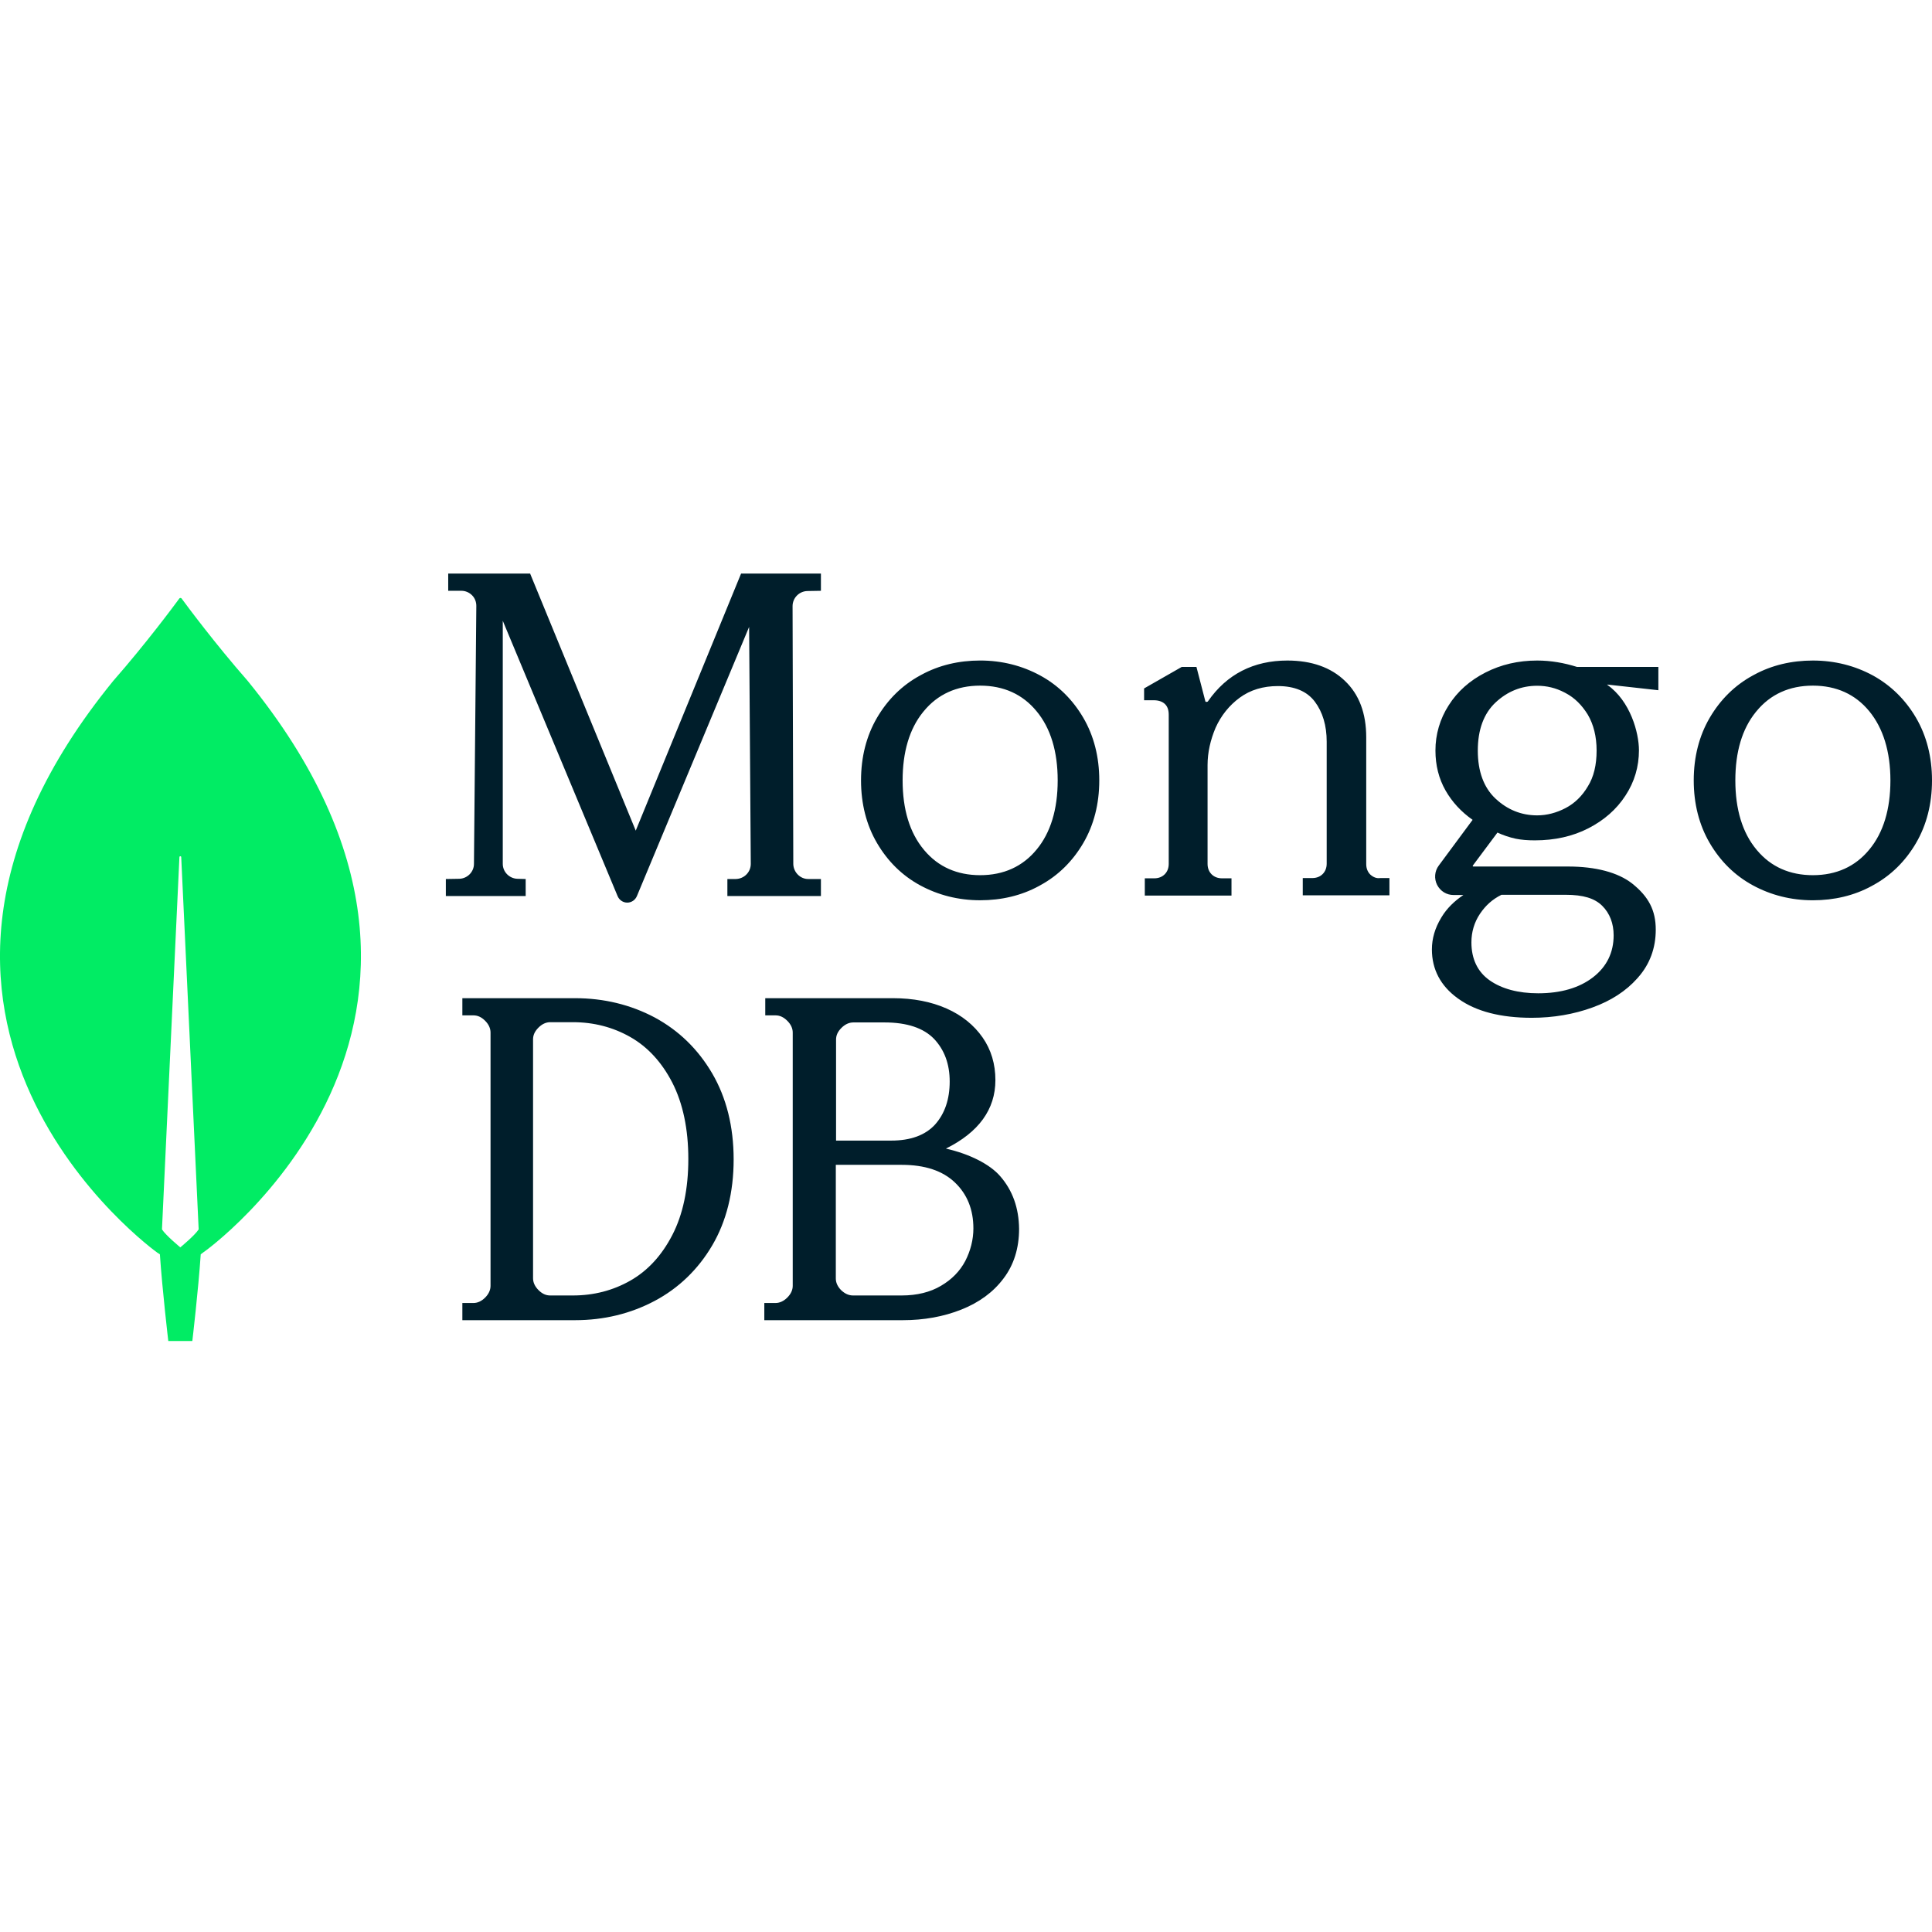 <svg xmlns="http://www.w3.org/2000/svg" width="120" height="120" viewBox="0 0 120 120" fill="none"><path d="M15.379 42.284C13.364 39.986 11.629 37.651 11.274 37.166C11.266 37.158 11.256 37.151 11.245 37.147C11.233 37.142 11.221 37.14 11.209 37.14C11.197 37.14 11.185 37.142 11.174 37.147C11.162 37.151 11.152 37.158 11.144 37.166C10.789 37.651 9.054 39.986 7.039 42.284C-10.257 63.489 9.763 77.799 9.763 77.799L9.931 77.907C10.08 80.115 10.453 83.294 10.453 83.294H11.946C11.946 83.294 12.319 80.133 12.468 77.907L12.636 77.781C12.655 77.799 32.675 63.489 15.379 42.284ZM11.2 77.476C11.2 77.476 10.304 76.74 10.062 76.363V76.327L11.144 53.237C11.144 53.165 11.256 53.165 11.256 53.237L12.338 76.327V76.363C12.095 76.74 11.2 77.476 11.2 77.476Z" fill="#01EC64"></path><path d="M39.487 51.592L32.944 35.669L32.93 35.625H27.839V36.695H28.66C28.91 36.695 29.145 36.798 29.321 36.974C29.497 37.15 29.585 37.385 29.585 37.634L29.438 53.659C29.438 54.158 29.027 54.568 28.529 54.583L27.692 54.597V55.653H32.651V54.597L32.138 54.583C31.639 54.568 31.228 54.158 31.228 53.659L31.228 38.557L38.358 55.653C38.46 55.902 38.695 56.063 38.959 56.063C39.223 56.063 39.458 55.902 39.561 55.653L46.529 38.938L46.632 53.659C46.632 54.172 46.221 54.582 45.708 54.597H45.179V55.653H50.989V54.597H50.197C49.698 54.597 49.287 54.172 49.273 53.673L49.228 37.648C49.228 37.405 49.323 37.171 49.493 36.996C49.663 36.821 49.894 36.718 50.138 36.71L50.989 36.695V35.625L46.03 35.625L39.487 51.592ZM85.109 54.318C84.948 54.157 84.859 53.937 84.859 53.672V45.8C84.859 44.302 84.418 43.127 83.535 42.29C82.668 41.453 81.462 41.027 79.961 41.027C77.858 41.027 76.196 41.879 75.034 43.553C75.019 43.583 74.975 43.597 74.931 43.597C74.887 43.597 74.858 43.568 74.858 43.524L74.313 41.423H73.401L71.062 42.76V43.494H71.665C71.945 43.494 72.18 43.568 72.342 43.715C72.504 43.862 72.592 44.082 72.592 44.39V53.658C72.592 53.922 72.504 54.142 72.342 54.304C72.18 54.465 71.96 54.554 71.695 54.554H71.106V55.626H76.49V54.554H75.902C75.637 54.554 75.416 54.465 75.254 54.304C75.093 54.142 75.004 53.922 75.004 53.658V47.519C75.004 46.74 75.181 45.962 75.504 45.198C75.843 44.449 76.343 43.817 77.005 43.332C77.666 42.848 78.461 42.613 79.373 42.613C80.402 42.613 81.182 42.936 81.667 43.582C82.153 44.228 82.403 45.066 82.403 46.064V53.643C82.403 53.907 82.315 54.127 82.153 54.289C81.991 54.451 81.77 54.538 81.505 54.538H80.917V55.611L86.3 55.611V54.539H85.712C85.492 54.568 85.286 54.48 85.109 54.318ZM40.666 63.198C39.178 62.408 37.515 61.999 35.72 61.999H28.718V63.066H29.404C29.666 63.066 29.899 63.169 30.133 63.402C30.352 63.622 30.468 63.87 30.468 64.134L30.468 79.865C30.468 80.128 30.352 80.376 30.133 80.596C29.914 80.815 29.666 80.932 29.404 80.932H28.718V81.999H35.72C37.515 81.999 39.178 81.59 40.666 80.8C42.154 80.01 43.365 78.841 44.24 77.35C45.116 75.859 45.568 74.061 45.568 72.014C45.568 69.967 45.116 68.183 44.24 66.677C43.35 65.157 42.154 64.002 40.666 63.198ZM42.753 71.984C42.753 73.856 42.417 75.435 41.76 76.707C41.104 77.979 40.229 78.929 39.149 79.543C38.07 80.157 36.873 80.464 35.589 80.464H34.174C33.912 80.464 33.678 80.362 33.445 80.128C33.226 79.908 33.109 79.66 33.109 79.397V64.558C33.109 64.294 33.212 64.061 33.445 63.827C33.664 63.607 33.912 63.49 34.174 63.49H35.589C36.873 63.49 38.069 63.797 39.149 64.411C40.229 65.025 41.104 65.975 41.76 67.248C42.417 68.534 42.753 70.128 42.753 71.984ZM62.121 73.052C61.473 72.306 60.223 71.677 58.753 71.341C60.783 70.332 61.826 68.914 61.826 67.087C61.826 66.093 61.562 65.201 61.032 64.441C60.503 63.681 59.753 63.066 58.797 62.642C57.841 62.218 56.723 61.999 55.458 61.999H47.532V63.066H48.164C48.429 63.066 48.664 63.169 48.899 63.402C49.12 63.622 49.238 63.87 49.238 64.134L49.238 79.865C49.238 80.128 49.12 80.376 48.899 80.596C48.679 80.815 48.429 80.932 48.164 80.932H47.473V81.999H56.077C57.385 81.999 58.605 81.78 59.709 81.341C60.812 80.903 61.694 80.259 62.327 79.412C62.974 78.564 63.297 77.525 63.297 76.326C63.283 75.04 62.9 73.943 62.121 73.052ZM52.252 80.142C52.032 79.923 51.914 79.675 51.914 79.412V72.35H56.003C57.443 72.35 58.546 72.715 59.311 73.446C60.076 74.177 60.458 75.127 60.459 76.297C60.459 76.999 60.281 77.686 59.959 78.315C59.62 78.958 59.119 79.47 58.444 79.865C57.781 80.259 56.958 80.464 56.003 80.464H52.987C52.723 80.464 52.488 80.362 52.252 80.142ZM51.929 70.844L51.929 64.572C51.929 64.309 52.031 64.075 52.267 63.841C52.487 63.622 52.737 63.505 53.002 63.505H54.943C56.34 63.505 57.37 63.856 58.017 64.528C58.664 65.216 58.987 66.093 58.987 67.174C58.987 68.286 58.678 69.177 58.076 69.85C57.472 70.508 56.561 70.844 55.355 70.844L51.929 70.844ZM64.615 41.959C63.491 41.347 62.236 41.026 60.879 41.026C59.557 41.026 58.319 41.317 57.231 41.911L57.143 41.959C56.019 42.571 55.129 43.46 54.472 44.582C53.816 45.704 53.48 47.015 53.48 48.472C53.48 49.929 53.815 51.241 54.472 52.362C55.129 53.484 56.019 54.373 57.143 54.985C58.267 55.596 59.522 55.917 60.879 55.917C62.201 55.917 63.439 55.627 64.527 55.034L64.615 54.985C65.739 54.373 66.629 53.484 67.286 52.362C67.942 51.241 68.278 49.929 68.278 48.472C68.278 47.015 67.942 45.704 67.286 44.582C66.629 43.46 65.739 42.571 64.615 41.959ZM65.695 48.472C65.695 50.265 65.257 51.721 64.382 52.771C63.52 53.82 62.339 54.359 60.879 54.359C59.446 54.359 58.28 53.839 57.423 52.826L57.377 52.771C56.501 51.721 56.063 50.265 56.063 48.472C56.063 46.713 56.485 45.276 57.329 44.232L57.377 44.174C58.237 43.125 59.42 42.586 60.879 42.586C62.339 42.586 63.52 43.125 64.382 44.174C65.257 45.224 65.695 46.68 65.695 48.472ZM116.337 41.959C115.213 41.348 113.958 41.027 112.601 41.027C111.279 41.027 110.041 41.317 108.953 41.911L108.864 41.959C107.741 42.572 106.851 43.46 106.194 44.582C105.537 45.704 105.201 47.016 105.201 48.472C105.201 49.929 105.537 51.241 106.194 52.363C106.851 53.485 107.741 54.373 108.865 54.985C109.988 55.597 111.244 55.918 112.601 55.918C113.922 55.918 115.161 55.628 116.249 55.034L116.337 54.985C117.461 54.373 118.351 53.485 119.008 52.363C119.664 51.241 120 49.929 120 48.472C120 47.016 119.664 45.704 119.008 44.582C118.351 43.46 117.446 42.571 116.337 41.959ZM117.417 48.473C117.417 50.265 116.979 51.722 116.103 52.771C115.242 53.82 114.06 54.359 112.601 54.359C111.167 54.359 110.001 53.839 109.145 52.827L109.098 52.771C108.223 51.722 107.785 50.265 107.785 48.473C107.785 46.699 108.207 45.276 109.051 44.232L109.098 44.175C109.959 43.126 111.141 42.586 112.601 42.586C114.06 42.586 115.242 43.125 116.103 44.175C116.965 45.224 117.417 46.681 117.417 48.473ZM95.478 41.027C94.302 41.027 93.23 41.276 92.259 41.774C91.289 42.271 90.525 42.945 89.981 43.808C89.44 44.646 89.154 45.623 89.158 46.619C89.158 47.526 89.364 48.361 89.79 49.107C90.202 49.824 90.76 50.425 91.466 50.922L89.364 53.762C89.1 54.113 89.07 54.581 89.261 54.962C89.467 55.357 89.849 55.591 90.29 55.591H90.893C90.329 55.97 89.874 56.416 89.552 56.942L89.511 57.011C89.129 57.641 88.938 58.299 88.938 58.972C88.938 60.209 89.476 61.234 90.54 62.005L90.599 62.046C91.686 62.822 93.215 63.217 95.14 63.217C96.478 63.217 97.757 62.998 98.918 62.573C100.06 62.161 100.994 61.555 101.693 60.77L101.754 60.7C102.474 59.88 102.842 58.885 102.842 57.743C102.842 56.543 102.401 55.694 101.372 54.874C100.49 54.186 99.109 53.821 97.389 53.821H91.51C91.501 53.82 91.493 53.816 91.487 53.811L91.48 53.806L91.478 53.8C91.475 53.79 91.47 53.772 91.48 53.762L93.009 51.713C93.371 51.881 93.751 52.008 94.141 52.093C94.493 52.166 94.89 52.196 95.331 52.196C96.566 52.196 97.683 51.947 98.653 51.449C99.623 50.951 100.402 50.278 100.961 49.414C101.519 48.566 101.798 47.614 101.798 46.604C101.798 45.521 101.27 43.545 99.829 42.535C99.829 42.526 99.834 42.523 99.838 42.521L99.844 42.52L103.004 42.871V41.423H97.948C97.154 41.174 96.331 41.027 95.478 41.027ZM97.242 50.19C96.683 50.483 96.081 50.644 95.478 50.644C94.494 50.644 93.626 50.293 92.891 49.605C92.157 48.917 91.789 47.907 91.789 46.619C91.789 45.331 92.157 44.321 92.891 43.633C93.626 42.945 94.493 42.594 95.478 42.594C96.07 42.594 96.635 42.728 97.172 43.01L97.242 43.047C97.801 43.34 98.256 43.794 98.624 44.394C98.976 44.994 99.168 45.741 99.168 46.619C99.168 47.512 98.991 48.258 98.624 48.843C98.271 49.444 97.801 49.898 97.242 50.19ZM93.259 55.577H97.242C98.344 55.577 99.05 55.796 99.52 56.264C99.99 56.733 100.226 57.362 100.226 58.094C100.226 59.163 99.799 60.041 98.947 60.7C98.095 61.358 96.948 61.695 95.537 61.695C94.302 61.695 93.274 61.417 92.524 60.89C91.774 60.363 91.392 59.558 91.392 58.533C91.392 57.889 91.569 57.289 91.921 56.762C92.274 56.235 92.701 55.855 93.259 55.577Z" fill="#001E2B"></path></svg>